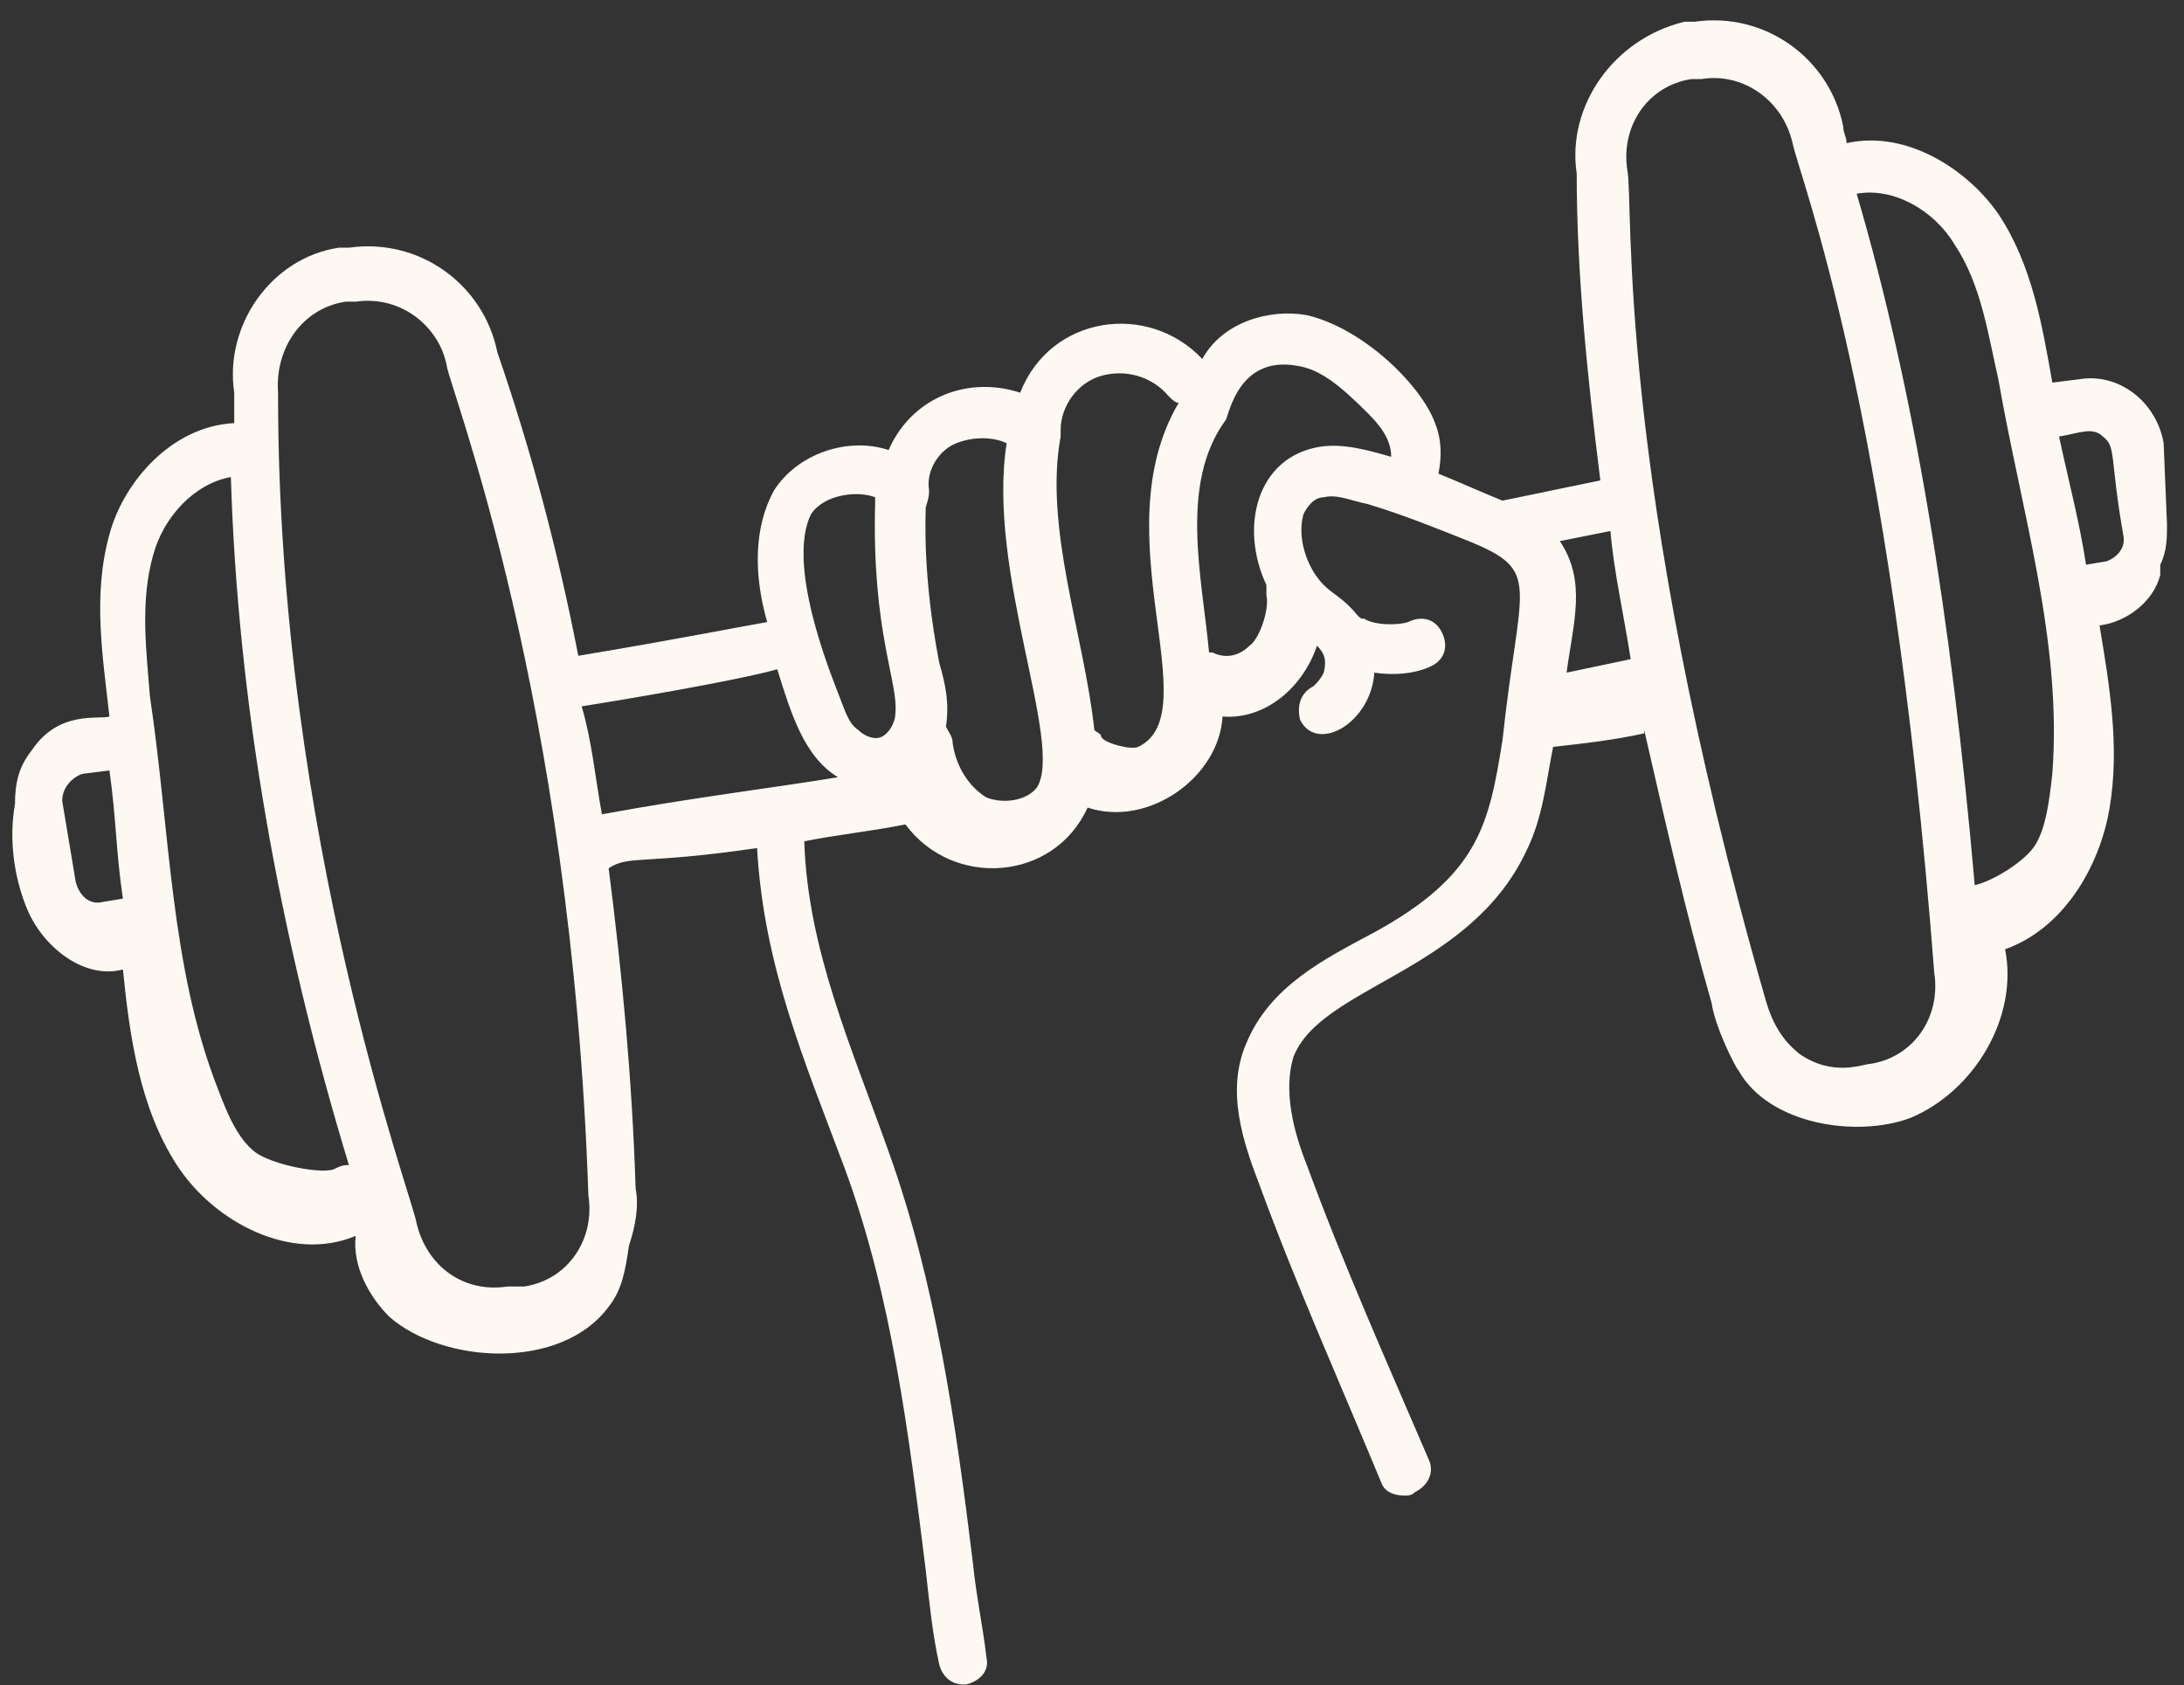 <svg xmlns="http://www.w3.org/2000/svg" fill="none" viewBox="0 0 92 71" height="71" width="92">
<rect x="0" y="0" width="92" height="71" fill="#333333" stroke="none"/>
<path fill="#FEF8F3" d="M1.199 38.427C1.91 39.99 3.615 41.269 5.178 40.842C5.462 43.684 5.888 46.668 7.451 49.083C9.014 51.499 12.282 53.204 14.982 52.067C14.84 53.346 15.55 54.625 16.403 55.477C18.676 57.467 23.649 57.751 25.639 55.051C26.207 54.341 26.349 53.488 26.491 52.493C26.775 51.641 26.918 50.788 26.775 50.078C26.633 45.531 26.207 40.984 25.639 36.58C26.491 36.011 27.06 36.438 31.891 35.727C32.175 40.7 33.88 44.679 35.585 49.225C37.574 54.625 38.285 60.45 38.995 66.134C39.137 67.413 39.279 68.834 39.563 70.113C39.706 70.681 40.132 70.965 40.558 70.965H40.7C41.269 70.823 41.695 70.397 41.553 69.828C41.411 68.55 41.126 67.271 40.984 65.85C40.274 60.024 39.421 54.056 37.432 48.515C35.869 44.11 34.022 39.99 33.88 35.443C35.301 35.159 36.722 35.017 38.143 34.732C40.132 37.432 44.395 37.148 45.815 34.022C48.373 34.874 51.357 32.743 51.499 30.186C53.346 30.328 54.909 28.907 55.477 27.202C55.762 27.486 55.904 27.77 55.762 28.338C55.62 28.623 55.477 28.765 55.335 28.907C54.767 29.191 54.625 29.759 54.767 30.328C55.477 31.748 57.751 30.47 57.893 28.338C58.888 28.48 59.74 28.338 60.309 28.054C60.877 27.77 61.019 27.202 60.735 26.633C60.451 26.065 59.882 25.923 59.314 26.207C58.888 26.349 57.893 26.349 57.467 26.065C57.325 26.065 57.325 26.065 57.182 25.923C56.614 25.212 56.188 25.07 55.762 24.644C55.051 23.934 54.625 22.655 54.909 21.66C55.051 21.376 55.335 20.95 55.762 20.95C56.33 20.808 56.898 21.092 57.609 21.234C59.03 21.66 60.451 22.229 61.871 22.797C64.997 24.076 64.003 24.502 63.292 31.18C62.724 34.732 62.298 36.864 57.893 39.279C55.762 40.416 53.488 41.553 52.494 43.968C51.641 45.957 52.352 48.089 53.062 49.936C54.625 54.199 56.472 58.319 58.177 62.44C58.319 62.866 58.745 63.008 59.172 63.008C59.314 63.008 59.456 63.008 59.598 62.866C60.166 62.582 60.451 62.014 60.166 61.445C58.461 57.467 56.614 53.346 55.051 49.083C54.483 47.663 54.056 45.957 54.483 44.537C55.62 41.553 61.871 40.984 64.287 35.869C64.997 34.448 65.139 32.885 65.424 31.464C66.703 31.322 67.981 31.18 69.26 30.896C69.26 30.896 69.26 30.896 69.26 30.754C70.113 34.448 70.965 38.285 72.102 42.263C72.244 43.258 73.097 44.963 73.239 45.105C74.517 47.378 78.212 47.947 80.485 47.094C83.185 45.957 85.032 42.831 84.464 39.99C86.879 39.137 88.442 36.58 88.868 34.022C89.295 31.464 88.868 28.907 88.442 26.349C89.579 26.207 90.716 25.355 91 24.218C91 24.076 91 23.934 91 23.791C91.284 23.223 91.284 22.655 91.284 22.087L91.142 18.676C90.858 16.971 89.295 15.693 87.59 15.977L86.453 16.119C86.027 13.703 85.6 11.146 84.179 9.014C82.901 7.167 80.343 5.462 77.785 6.03C77.785 5.746 77.643 5.604 77.643 5.32C77.075 2.478 74.375 0.489 71.391 0.915H70.965C67.981 1.626 65.992 4.467 66.418 7.309C66.418 11.43 66.845 15.693 67.413 20.239L63.292 21.092C62.582 20.808 61.303 20.239 60.593 19.955C60.735 19.245 60.735 18.534 60.451 17.824C59.882 16.261 57.467 13.845 55.051 13.277C53.488 12.993 51.499 13.561 50.646 15.124C48.373 12.709 44.252 13.277 42.974 16.545C40.842 15.835 38.427 16.687 37.432 18.96C35.727 18.392 33.596 19.103 32.601 20.666C31.748 22.229 31.748 24.218 32.317 26.207C31.464 26.349 28.623 26.918 24.36 27.628C23.507 23.223 22.371 18.96 20.95 14.84C20.381 11.998 17.682 10.009 14.698 10.435H14.272C11.43 10.861 9.441 13.703 9.867 16.545V17.824C7.167 17.966 5.178 20.381 4.61 22.513C3.899 25.07 4.325 27.628 4.61 30.186C4.183 30.328 2.478 29.901 1.341 31.606C0.773 32.317 0.631 33.027 0.631 33.88C0.347 35.443 0.631 37.148 1.199 38.427ZM88.584 18.392C89.153 18.818 88.868 19.245 89.437 22.513C89.579 23.081 89.153 23.507 88.726 23.649L87.874 23.791C87.59 21.944 87.163 20.381 86.737 18.392C87.59 18.25 88.158 17.966 88.584 18.392ZM82.332 10.293C83.469 11.998 83.753 14.13 84.179 15.977C85.174 21.66 86.879 27.06 86.453 32.601C86.311 33.88 86.169 34.874 85.742 35.585C85.316 36.295 83.895 37.148 83.185 37.29C82.19 25.923 80.627 16.403 78.212 8.162C79.775 7.878 81.48 8.872 82.332 10.293ZM71.249 3.331H71.676C73.381 3.046 75.086 4.183 75.512 6.03C75.796 7.451 79.633 16.971 81.48 40.984C81.764 42.831 80.627 44.537 78.78 44.821C78.496 44.821 77.217 45.389 75.796 44.395C75.086 43.826 74.659 43.116 74.375 42.121C67.981 19.813 68.834 8.446 68.55 7.167C68.266 5.32 69.402 3.615 71.249 3.331ZM68.692 27.77L65.992 28.338C66.276 26.207 66.845 24.502 65.708 22.797L67.839 22.371C67.981 24.076 68.407 25.923 68.692 27.77ZM54.625 15.408C55.62 15.55 56.472 16.261 57.609 17.398C58.177 17.966 58.603 18.534 58.603 19.245C57.609 18.96 56.614 18.676 55.62 18.818C52.92 19.245 52.209 22.229 53.346 24.644V25.07C53.488 25.639 53.062 26.918 52.636 27.202C52.209 27.628 51.641 27.77 51.073 27.486H50.931C50.646 24.36 49.652 20.381 51.641 17.682C51.783 17.398 52.209 14.982 54.625 15.408ZM46.384 15.835C47.378 15.55 48.515 15.835 49.225 16.687C49.368 16.829 49.51 16.971 49.652 16.971C46.384 22.513 50.931 30.044 47.947 31.464C47.663 31.606 46.526 31.322 46.384 31.038C46.384 30.896 46.242 30.896 46.099 30.754C45.673 26.775 43.968 22.229 44.679 18.392C44.679 18.25 44.679 18.108 44.679 18.108C44.679 17.113 45.389 16.119 46.384 15.835ZM39.137 20.666C38.995 19.813 39.563 18.96 40.274 18.676C40.984 18.392 41.837 18.392 42.405 18.676C41.553 24.076 44.821 31.322 43.684 33.169C43.258 33.738 42.263 33.88 41.553 33.596C40.842 33.169 40.274 32.317 40.132 31.322C40.132 31.038 39.99 30.896 39.848 30.612C39.99 29.617 39.848 28.907 39.563 27.912C38.853 24.218 38.995 21.802 38.995 21.376C39.137 20.95 39.137 20.808 39.137 20.666ZM34.164 21.66C34.732 20.808 36.153 20.666 36.864 20.95V21.234C36.722 26.633 37.858 28.765 37.716 30.044C37.716 30.47 37.432 30.896 37.148 31.038C36.864 31.18 36.438 31.038 36.153 30.754C35.727 30.47 35.585 29.901 35.301 29.191C33.454 24.502 33.738 22.513 34.164 21.66ZM32.743 28.196C33.312 30.044 33.88 31.891 35.301 32.743C32.743 33.169 29.191 33.596 25.355 34.306C25.07 32.743 24.928 31.18 24.502 29.759C28.907 29.049 31.748 28.48 32.743 28.196ZM14.556 12.709H14.982C16.971 12.424 18.534 13.845 18.818 15.408C18.96 16.403 24.076 29.333 24.786 50.362C25.07 52.209 23.934 53.914 22.087 54.199H21.376C19.529 54.483 17.966 53.346 17.54 51.499C17.398 50.504 11.714 35.301 11.714 16.687V16.545C11.572 14.698 12.709 12.993 14.556 12.709ZM6.457 23.365C6.883 21.802 8.162 20.381 9.725 20.097C10.009 29.475 11.714 39.279 14.698 49.083C14.556 49.083 14.414 49.083 14.13 49.225C13.703 49.51 11.43 49.083 10.719 48.515C10.009 47.947 9.583 46.952 9.156 45.815C7.167 40.7 7.167 35.017 6.315 29.333C6.172 27.486 5.888 25.355 6.457 23.365ZM3.473 32.601L4.61 32.459C4.894 34.448 4.894 36.011 5.178 37.858L4.325 38C3.757 38.142 3.331 37.716 3.189 37.148L2.62 33.738C2.62 33.169 3.047 32.743 3.473 32.601Z"></path>
</svg>
